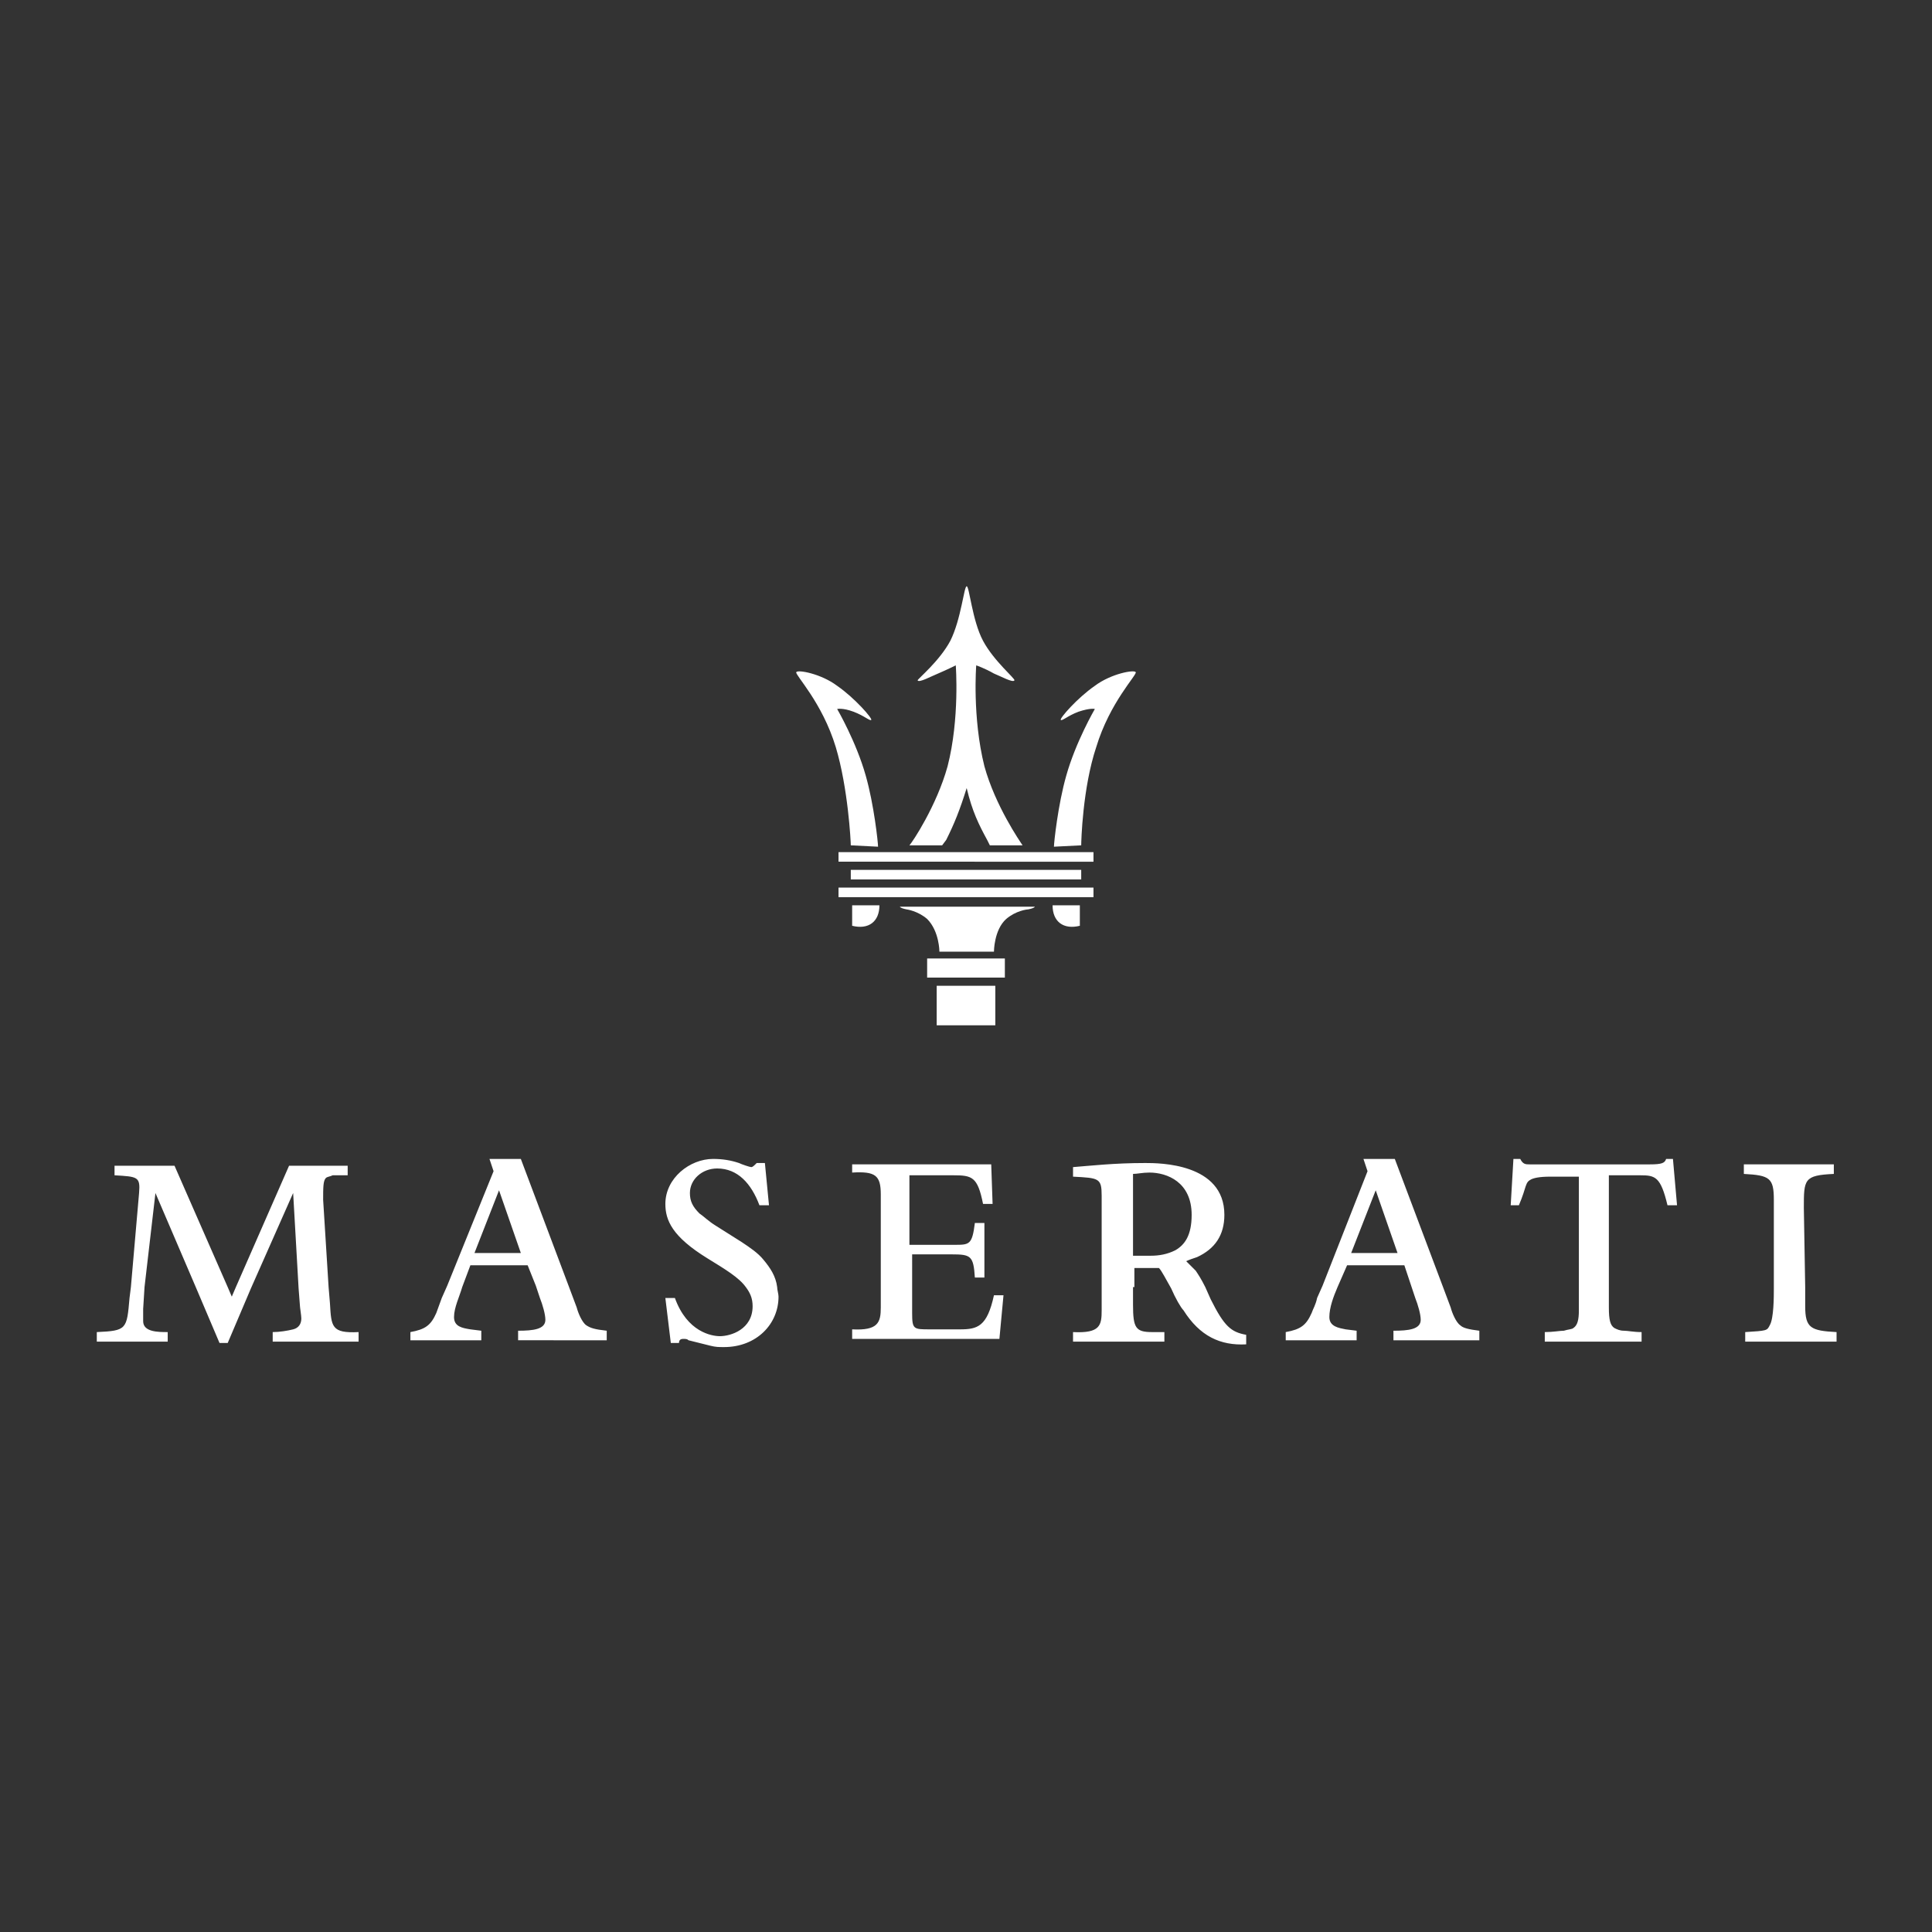 <?xml version="1.0" encoding="utf-8"?>
<!-- Generator: Adobe Illustrator 22.1.0, SVG Export Plug-In . SVG Version: 6.00 Build 0)  -->
<svg version="1.1" id="Layer_1" xmlns="http://www.w3.org/2000/svg" xmlns:xlink="http://www.w3.org/1999/xlink" x="0px" y="0px"
	 viewBox="0 0 141.7 141.7" style="enable-background:new 0 0 141.7 141.7;" xml:space="preserve">
<rect x="0" y="0" width="141.7" height="141.7" fill="#333333" stroke="none"/>
<style type="text/css">
	.st0{fill:#FFFFFF;}
</style>
<g>
	<path class="st0" d="M68,70.3h5.7v1.4H68V70.3z M68.7,72.3H73v2.9h-4.3V72.3z M62.4,63.8h16.9v0.7H62.4V63.8z M61.5,65.1h18.7v0.7
		H61.5L61.5,65.1z M61.5,62.5h18.7v0.7H61.5V62.5z M73.8,67.4c-0.9,0.8-0.9,2.4-0.9,2.4h-4c0,0,0-1.5-0.9-2.4
		c-0.7-0.6-1.5-0.7-1.5-0.7c-0.5-0.1-0.5-0.2-0.5-0.2h9.9c0,0,0,0.1-0.5,0.2C75.3,66.7,74.5,66.8,73.8,67.4L73.8,67.4z M62.5,66.4h2
		c0,1.2-0.8,1.8-2,1.5V66.4z M69.7,47c0.8-1.6,1-4,1.2-4c0.2,0,0.4,2.5,1.2,4c0.8,1.5,2.4,2.8,2.3,2.9c-0.1,0.2-1-0.3-1.5-0.5
		c-0.7-0.4-1.3-0.6-1.3-0.6s-0.3,3.8,0.6,7.4c0.8,2.9,2.6,5.5,2.8,5.8h-2.4l-0.2-0.4c-0.6-1.1-1.1-2.1-1.5-3.8
		c-0.5,1.6-0.9,2.6-1.5,3.8L69.1,62h-2.4c0.2-0.2,2-2.9,2.8-5.8c0.9-3.5,0.6-7.4,0.6-7.4s-0.6,0.3-1.3,0.6c-0.5,0.2-1.4,0.7-1.5,0.5
		C67.3,49.8,68.9,48.5,69.7,47L69.7,47z M62.4,62c0-0.3-0.2-4.2-1.1-7.2c-1-3.3-3-5.3-2.9-5.5c0.1-0.2,1.8,0.1,3,1
		c1.3,0.9,2.6,2.4,2.5,2.5c-0.1,0.1-0.5-0.3-1.3-0.6c-0.8-0.3-1.2-0.2-1.2-0.2s1.4,2.4,2.1,4.9c0.6,2.1,0.9,4.9,0.9,5.2L62.4,62z
		 M79.3,62c0-0.3,0.1-4.2,1.1-7.2c1-3.3,3-5.3,2.9-5.5c-0.1-0.2-1.8,0.1-3,1c-1.3,0.9-2.6,2.4-2.5,2.5c0.1,0.1,0.5-0.3,1.3-0.6
		c0.9-0.3,1.2-0.2,1.2-0.2s-1.4,2.4-2.1,4.9c-0.6,2.1-0.9,4.9-0.9,5.2L79.3,62z M79.2,66.4h-2c0,1.2,0.8,1.8,2,1.5V66.4z"/>
	<path class="st0" d="M100.9,87.3l-1.8,4.6h3.4L100.9,87.3z M98.1,94.4c-0.3,0.7-0.6,1.5-0.6,2.2s0.7,0.8,1.2,0.9l0.8,0.1v0.7h-5.2
		v-0.6c1.1-0.2,1.5-0.5,1.9-1.4c0.1-0.3,0.3-0.6,0.4-1.1l0.4-0.9l3.3-8.4l-0.3-0.9h2.3l3.5,9.3l0.6,1.6c0.1,0.4,0.4,1.1,0.7,1.3
		c0.2,0.2,0.6,0.3,1.4,0.4v0.7h-6.3v-0.7c1.1,0,2-0.1,2-0.8c0-0.4-0.2-1.1-0.4-1.6l-0.3-0.9l-0.5-1.5h-4.2L98.1,94.4z M84.3,86
		c-0.5,0-0.9,0.1-1.2,0.1v6h1.3c0.6,0,1.2-0.1,1.8-0.4c0.7-0.4,1.2-1.1,1.2-2.6C87.4,86.7,85.6,86,84.3,86L84.3,86z M83.1,94.4v1.3
		c0,1.7,0.2,2,1.4,2h0.9v0.7h-6.7v-0.7c2,0.1,2.1-0.5,2.1-1.6v-8.4c0-1.3-0.2-1.3-2.1-1.4v-0.7c1.3-0.1,3-0.3,5.3-0.3
		c1,0,5.8,0,5.8,3.8c0,1.5-0.7,2.5-2,3.1c-0.3,0.1-0.6,0.2-0.8,0.3c0.2,0.2,0.5,0.5,0.7,0.7c0.2,0.3,0.4,0.6,0.7,1.2l0.4,0.9
		c1,2,1.5,2.4,2.6,2.6v0.7c-1.9,0.1-3.4-0.6-4.6-2.5c-0.2-0.2-0.6-0.9-0.9-1.6c-0.4-0.7-0.7-1.3-0.9-1.5h-1.8V94.4z M36.6,87.3
		l-1.8,4.6h3.4L36.6,87.3z M33.9,94.4c-0.2,0.7-0.6,1.5-0.6,2.2s0.6,0.8,1.2,0.9l0.8,0.1v0.7h-5.2v-0.6c1.1-0.2,1.5-0.5,1.9-1.4
		l0.4-1.1l0.4-0.9l3.4-8.4L35.9,85h2.3l3.5,9.3l0.6,1.6c0.1,0.4,0.4,1.1,0.7,1.3c0.3,0.2,0.6,0.3,1.5,0.4v0.7H38v-0.7
		c1.1,0,2-0.1,2-0.8c0-0.4-0.2-1.1-0.4-1.6l-0.3-0.9l-0.6-1.5h-4.2L33.9,94.4z M132.4,94.4v1.4c0,1.6,0.4,1.8,2.3,1.9v0.7H128v-0.7
		c1.6-0.1,1.6-0.1,1.8-0.5c0.3-0.5,0.3-2.1,0.3-2.7V88c0-1.6-0.3-1.8-2.2-1.9v-0.7h6.6v0.7c-2.2,0.1-2.2,0.4-2.2,2.5L132.4,94.4
		L132.4,94.4z M118,94.4v1.5c0,0.9,0.1,1.3,0.4,1.5c0.2,0.1,0.4,0.2,0.7,0.2s0.7,0.1,1.3,0.1v0.7h-7.1v-0.7c0.6,0,1.1-0.1,1.4-0.1
		c0.3-0.1,0.6-0.1,0.7-0.2c0.3-0.2,0.4-0.6,0.4-1.3v-9.8h-2.1c-0.8,0-1.2,0.1-1.4,0.2c-0.2,0.1-0.3,0.2-0.4,0.5
		c-0.1,0.3-0.2,0.7-0.5,1.4h-0.6L111,85h0.5c0.2,0.4,0.4,0.4,0.7,0.4h8.8c0.9,0,1.1-0.1,1.2-0.4h0.5l0.3,3.4h-0.7
		c-0.5-2.1-0.9-2.2-2-2.2H118L118,94.4z M66.9,94.4v1.9c0,1.2,0.1,1.2,1.3,1.2h2.2c1.3,0,2-0.2,2.5-2.5h0.7l-0.3,3.2H62.5v-0.7
		c1.9,0.1,2.1-0.5,2.1-1.6v-8.3c0-1.4-0.4-1.7-2.1-1.6v-0.6h10.2l0.1,2.9h-0.7c-0.4-2-0.8-2.1-2.2-2.1h-3.2v5.1H70
		c1.1,0,1.3,0,1.5-1.6h0.7v4h-0.7c-0.1-1.6-0.3-1.7-1.7-1.7h-2.9L66.9,94.4L66.9,94.4L66.9,94.4z M57,94.4c0,0.2,0.1,0.5,0.1,0.7
		c0,2-1.6,3.7-4,3.7c-0.4,0-0.6,0-1-0.1c-0.4-0.1-0.8-0.2-1.6-0.4c-0.1-0.1-0.2-0.1-0.4-0.1c-0.2,0-0.3,0.1-0.3,0.3h-0.6l-0.4-3.3
		h0.7c0.9,2.5,2.7,2.8,3.3,2.8c0.8,0,2.4-0.5,2.4-2.2c0-0.6-0.2-1-0.5-1.4c-0.5-0.7-1.5-1.3-2.8-2.1c-2.6-1.6-3.1-2.8-3.1-4
		c0-1.9,1.8-3.3,3.5-3.3c0.7,0,1.3,0.1,1.9,0.3c0.2,0.1,0.8,0.3,0.9,0.3c0.1,0,0.2-0.1,0.4-0.3h0.6l0.3,3.1h-0.7
		c-0.6-1.6-1.6-2.7-3.1-2.7c-1.1,0-2,0.8-2,1.8c0,0.6,0.2,1,0.7,1.5c0.3,0.2,0.7,0.6,1.2,0.9l1.9,1.2c0.6,0.4,1.2,0.8,1.6,1.3
		C56.5,93,56.9,93.6,57,94.4L57,94.4z M10.6,94.4l-0.1,1.6c0,0.1,0,0.6,0,0.9c0,0.8,1.1,0.8,1.8,0.8v0.7H7.1v-0.7
		c2.2-0.1,2.2-0.2,2.4-2.5l0.1-0.8l0.6-6.9c0.1-1.2-0.1-1.2-1.8-1.3v-0.7h4.4l3.9,8.9l0.3,0.7l0.3-0.7l3.9-8.9h4.3v0.7
		c-0.5,0-0.8,0-1.1,0c-0.2,0.1-0.4,0.1-0.5,0.2c-0.2,0.2-0.2,0.7-0.2,1.6l0.4,6.4l0.1,1.2c0.1,1.7,0.1,2.2,2.1,2.1v0.7h-6.3v-0.7
		c0.5,0,1.1-0.1,1.5-0.2c0.4-0.1,0.6-0.4,0.6-0.8c0-0.2-0.1-0.8-0.1-0.9l-0.1-1.3l-0.4-7l-3.1,7l-1.7,4h-0.6l-1.7-4l-3-7L10.6,94.4z
		"/>
</g>
</svg>
